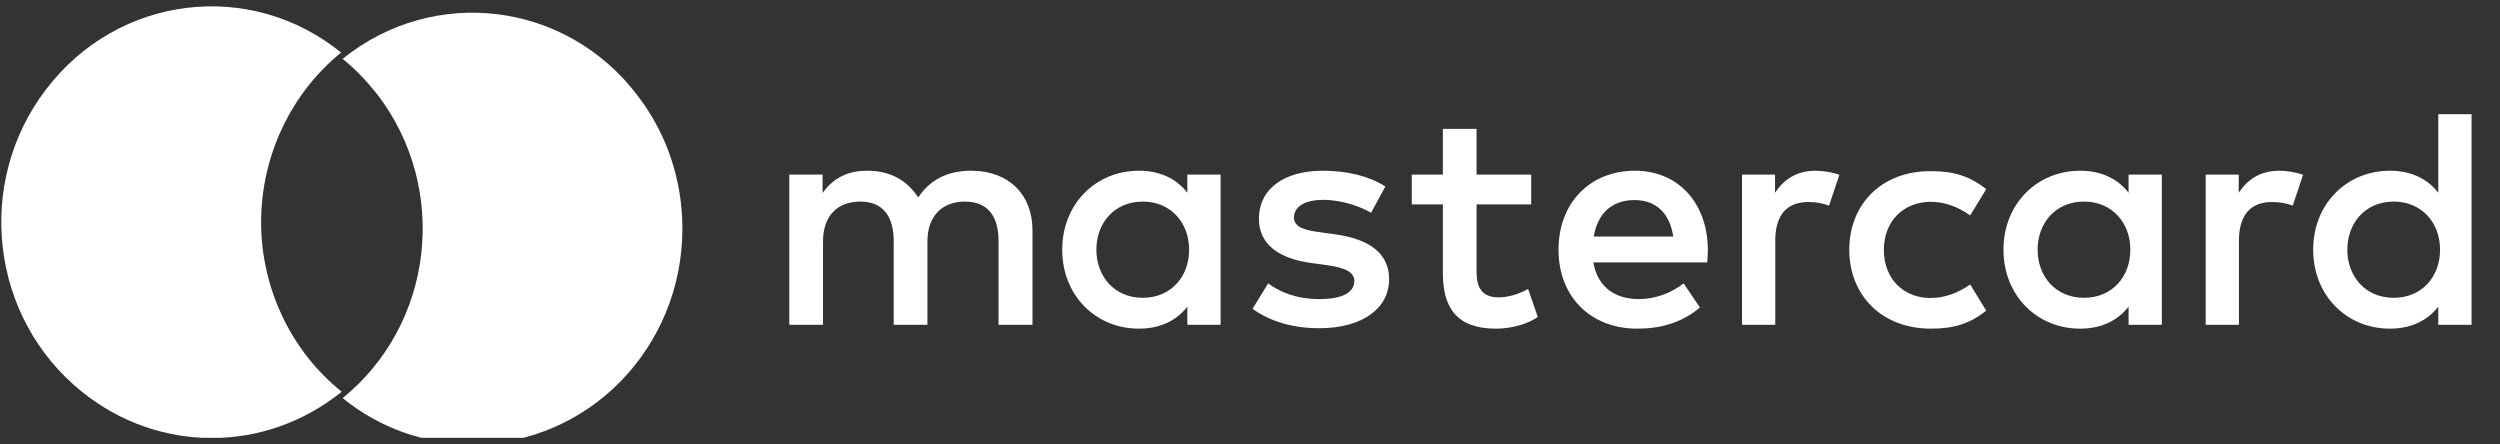 <svg width="197" height="35" viewBox="0 0 197 35" fill="none" xmlns="http://www.w3.org/2000/svg">
<rect x="0" y="0" width="197" height="35" fill="#333333" stroke="none"/>
<g clip-path="url(#clip0_267_690)">
<path d="M20.576 17.504C20.576 12.31 22.922 7.352 26.878 4.141C19.702 -1.668 9.306 -0.393 3.647 7.021C-2.011 14.388 -0.769 25.06 6.454 30.868C12.48 35.732 20.898 35.732 26.924 30.868C22.922 27.657 20.576 22.699 20.576 17.504Z" fill="white"/>
<path d="M53.773 18.004C53.773 27.401 46.367 35.004 37.212 35.004C33.486 35.004 29.898 33.729 27 31.368C34.176 25.559 35.418 14.887 29.76 7.473C28.932 6.434 28.012 5.443 27 4.64C34.176 -1.168 44.618 0.107 50.231 7.521C52.531 10.496 53.773 14.179 53.773 18.004Z" fill="white"/>
<path d="M81.36 25.592V18.163C81.36 15.358 79.538 13.488 76.604 13.454C75.059 13.437 73.463 13.896 72.352 15.562C71.518 14.253 70.199 13.454 68.359 13.454C67.075 13.454 65.808 13.828 64.818 15.205V13.76H62.197V25.592H64.853V19.03C64.853 16.973 66.016 15.885 67.804 15.885C69.54 15.885 70.425 17.007 70.425 19.013V25.592H73.081V19.03C73.081 16.973 74.296 15.885 76.031 15.885C77.819 15.885 78.687 17.007 78.687 19.013V25.592H81.36ZM120.658 13.76H116.353V10.156H113.698V13.76H111.25V16.106H113.698V21.512C113.698 24.266 114.791 25.898 117.898 25.898C119.044 25.898 120.346 25.558 121.179 24.98L120.415 22.77C119.634 23.212 118.766 23.433 118.089 23.433C116.77 23.433 116.353 22.634 116.353 21.444V16.106H120.658V13.76ZM143.067 13.454C141.557 13.454 140.568 14.151 139.873 15.188V13.76H137.27V25.592H139.891V18.962C139.891 17.007 140.758 15.919 142.477 15.919C143.015 15.919 143.57 15.987 144.126 16.208L144.942 13.777C144.369 13.556 143.605 13.454 143.067 13.454ZM109.167 14.695C107.9 13.879 106.164 13.454 104.238 13.454C101.183 13.454 99.204 14.882 99.204 17.245C99.204 19.183 100.662 20.373 103.37 20.73L104.602 20.9C106.043 21.104 106.72 21.461 106.72 22.141C106.72 23.059 105.765 23.569 103.96 23.569C102.137 23.569 100.818 22.991 99.933 22.328L98.701 24.334C100.141 25.371 101.964 25.864 103.943 25.864C107.432 25.864 109.462 24.249 109.462 22.005C109.462 19.931 107.866 18.843 105.245 18.469L104.012 18.299C102.866 18.146 101.964 17.925 101.964 17.143C101.964 16.276 102.832 15.749 104.272 15.749C105.817 15.749 107.31 16.327 108.039 16.769L109.167 14.695ZM179.605 13.454C178.095 13.454 177.106 14.151 176.411 15.188V13.76H173.808V25.592H176.429V18.962C176.429 17.007 177.297 15.919 179.015 15.919C179.553 15.919 180.109 15.987 180.664 16.208L181.48 13.777C180.89 13.556 180.143 13.454 179.605 13.454ZM145.723 19.676C145.723 23.263 148.274 25.898 152.163 25.898C153.985 25.898 155.2 25.507 156.519 24.487L155.252 22.413C154.263 23.11 153.221 23.484 152.093 23.484C149.993 23.467 148.448 21.971 148.448 19.693C148.448 17.415 149.993 15.936 152.093 15.902C153.239 15.902 154.263 16.276 155.252 16.973L156.519 14.899C155.2 13.879 153.985 13.488 152.163 13.488C148.292 13.454 145.723 16.089 145.723 19.676ZM170.353 19.676V13.76H167.732V15.188C166.899 14.117 165.632 13.454 163.914 13.454C160.529 13.454 157.873 16.055 157.873 19.676C157.873 23.297 160.529 25.898 163.914 25.898C165.632 25.898 166.899 25.235 167.732 24.164V25.592H170.353V19.676ZM160.564 19.676C160.564 17.602 161.952 15.885 164.226 15.885C166.396 15.885 167.871 17.517 167.871 19.676C167.871 21.835 166.413 23.467 164.226 23.467C161.952 23.467 160.564 21.75 160.564 19.676ZM128.834 13.454C125.293 13.454 122.811 15.987 122.811 19.676C122.811 23.433 125.397 25.898 129.007 25.898C130.83 25.898 132.496 25.456 133.954 24.232L132.67 22.328C131.663 23.127 130.361 23.569 129.164 23.569C127.462 23.569 125.935 22.804 125.553 20.679H134.527C134.544 20.356 134.579 20.033 134.579 19.693C134.562 15.987 132.236 13.454 128.834 13.454ZM128.799 15.766C130.5 15.766 131.576 16.803 131.854 18.639H125.588C125.866 16.922 126.924 15.766 128.799 15.766ZM194.758 19.676V9H192.137V15.188C191.304 14.117 190.037 13.454 188.319 13.454C184.934 13.454 182.278 16.055 182.278 19.676C182.278 23.297 184.934 25.898 188.319 25.898C190.037 25.898 191.304 25.235 192.137 24.164V25.592H194.758V19.676ZM184.969 19.676C184.969 17.602 186.357 15.885 188.631 15.885C190.801 15.885 192.276 17.517 192.276 19.676C192.276 21.835 190.818 23.467 188.631 23.467C186.357 23.467 184.969 21.75 184.969 19.676ZM96.184 19.676V13.76H93.563V15.188C92.73 14.117 91.462 13.454 89.744 13.454C86.359 13.454 83.704 16.055 83.704 19.676C83.704 23.297 86.359 25.898 89.744 25.898C91.462 25.898 92.73 25.235 93.563 24.164V25.592H96.184V19.676ZM86.394 19.676C86.394 17.602 87.783 15.885 90.056 15.885C92.226 15.885 93.702 17.517 93.702 19.676C93.702 21.835 92.243 23.467 90.056 23.467C87.783 23.467 86.394 21.75 86.394 19.676Z" fill="white"/>
</g>
<defs>
<clipPath id="clip0_267_690">
<rect width="196.562" height="34" fill="white" transform="translate(0.105 0.5)"/>
</clipPath>
</defs>
</svg>
